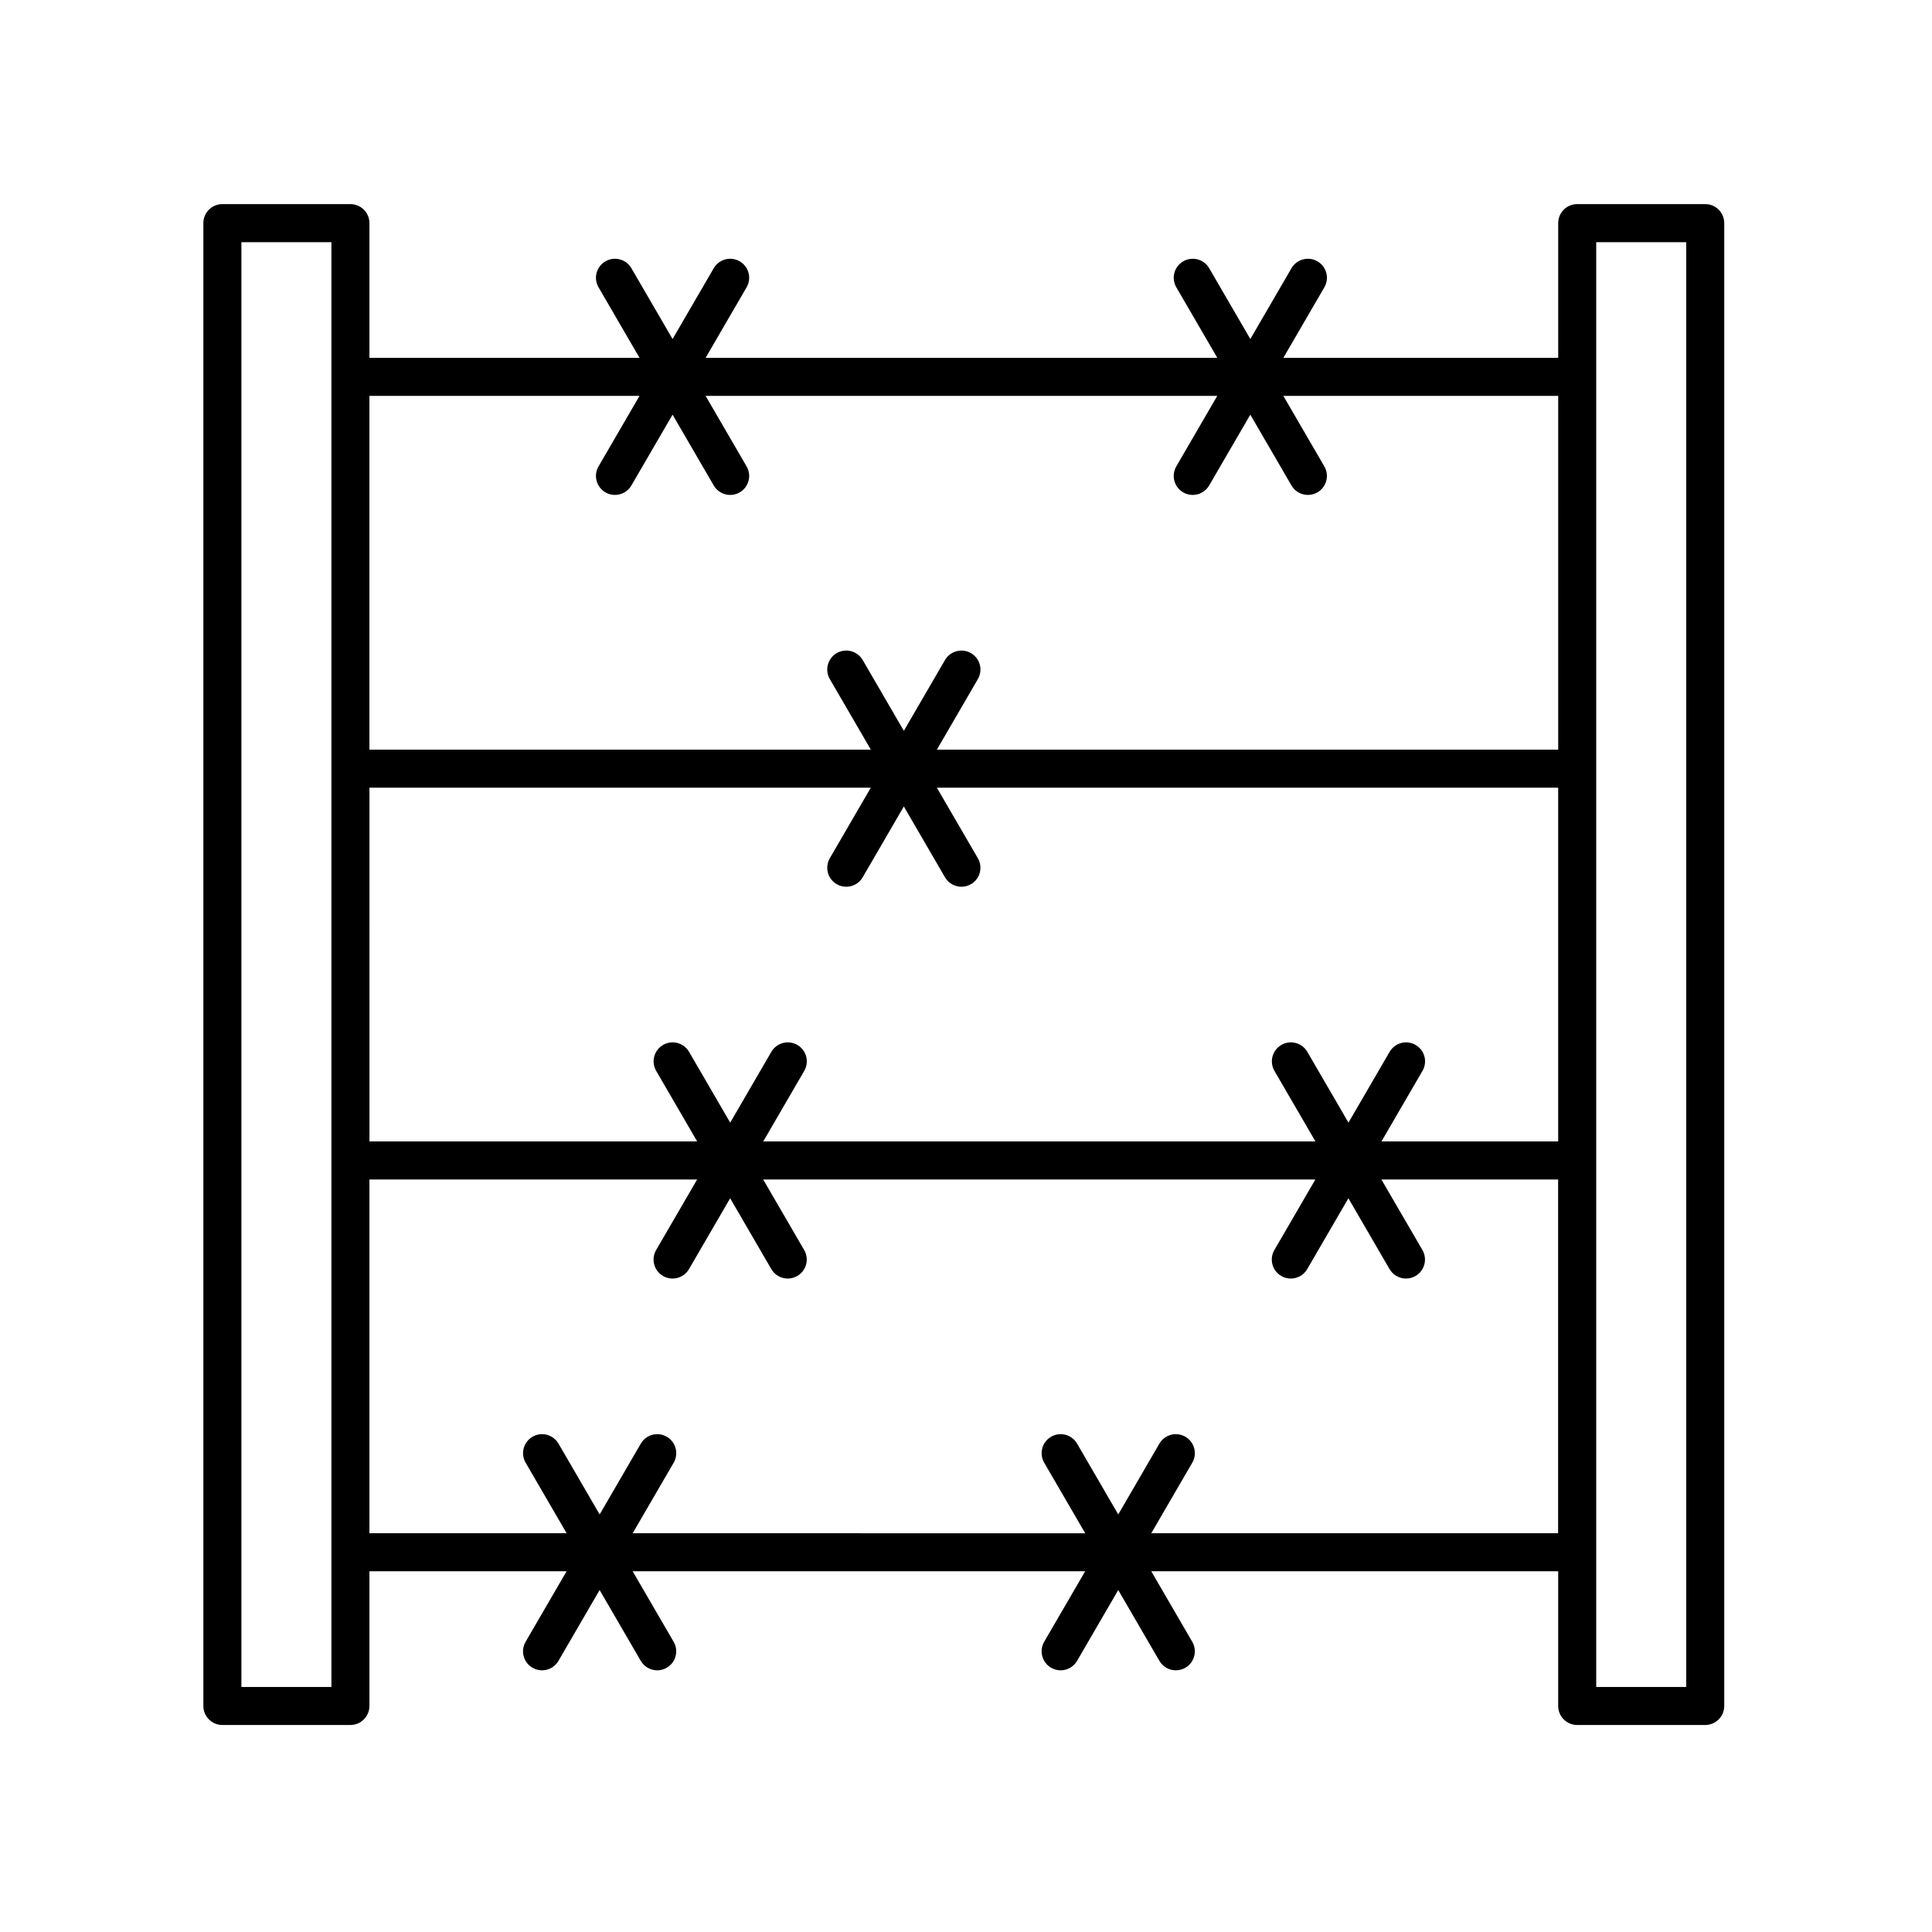 <?xml version="1.0" encoding="UTF-8"?>
<!-- Uploaded to: SVG Repo, www.svgrepo.com, Generator: SVG Repo Mixer Tools -->
<svg fill="#000000" width="800px" height="800px" version="1.1" viewBox="144 144 512 512" xmlns="http://www.w3.org/2000/svg">
 <path d="m595.91 198.09h-33.93c-2.785 0-5.039 2.254-5.039 5.039v35.703h-72.84l10.863-18.688c1.402-2.406 0.586-5.488-1.82-6.887-2.402-1.391-5.484-0.582-6.887 1.824l-10.906 18.766-10.906-18.766c-1.402-2.41-4.481-3.219-6.887-1.824-2.406 1.398-3.223 4.481-1.82 6.887l10.863 18.688h-135.61l10.863-18.688c1.402-2.402 0.586-5.488-1.82-6.887-2.402-1.391-5.484-0.582-6.887 1.824l-10.91 18.766-10.91-18.766c-1.398-2.41-4.488-3.219-6.887-1.824-2.406 1.398-3.223 4.484-1.82 6.887l10.863 18.688h-71.582v-35.703c0-2.781-2.254-5.039-5.039-5.039h-33.93c-2.785 0-5.039 2.254-5.039 5.039v392.97c0 2.781 2.254 5.039 5.039 5.039h33.93c2.785 0 5.039-2.254 5.039-5.039v-35.703h52.254l-10.863 18.688c-1.402 2.406-0.586 5.488 1.82 6.887 0.797 0.461 1.668 0.68 2.527 0.68 1.738 0 3.426-0.898 4.359-2.508l10.906-18.766 10.906 18.766c0.934 1.609 2.621 2.508 4.359 2.508 0.859 0 1.73-0.219 2.527-0.68 2.406-1.398 3.223-4.481 1.82-6.887l-10.863-18.688h119.93l-10.863 18.688c-1.391 2.406-0.574 5.488 1.832 6.887 0.797 0.461 1.668 0.68 2.527 0.68 1.738 0 3.426-0.898 4.359-2.508l10.906-18.766 10.906 18.766c0.934 1.609 2.621 2.508 4.359 2.508 0.859 0 1.73-0.219 2.527-0.68 2.406-1.398 3.223-4.481 1.82-6.887l-10.863-18.688h107.84v35.703c0 2.781 2.254 5.039 5.039 5.039h33.93c2.785 0 5.039-2.254 5.039-5.039v-392.97c0.004-2.781-2.25-5.039-5.035-5.039zm-76.758 222.83c-2.402-1.395-5.484-0.582-6.887 1.824l-10.906 18.766-10.906-18.766c-1.402-2.406-4.492-3.227-6.887-1.824-2.406 1.398-3.223 4.481-1.82 6.887l10.859 18.684h-146.34l10.859-18.684c1.402-2.406 0.586-5.488-1.82-6.887-2.406-1.395-5.492-0.582-6.887 1.824l-10.906 18.766-10.906-18.766c-1.398-2.406-4.481-3.227-6.887-1.824-2.406 1.398-3.223 4.481-1.82 6.887l10.859 18.684h-86.844l-0.008-93.75h132.87l-10.863 18.688c-1.402 2.406-0.586 5.488 1.82 6.887 0.797 0.461 1.668 0.68 2.527 0.68 1.738 0 3.426-0.898 4.359-2.508l10.906-18.766 10.906 18.766c0.934 1.609 2.621 2.508 4.359 2.508 0.859 0 1.73-0.219 2.527-0.68 2.406-1.398 3.223-4.481 1.82-6.887l-10.863-18.688h164.66v93.754h-46.832l10.859-18.684c1.414-2.406 0.598-5.492-1.809-6.891zm-205.67-172.01-10.863 18.684c-1.402 2.402-0.586 5.488 1.82 6.887 0.797 0.461 1.668 0.68 2.527 0.68 1.738 0 3.426-0.898 4.359-2.508l10.91-18.766 10.91 18.766c0.934 1.609 2.621 2.508 4.359 2.508 0.859 0 1.73-0.219 2.527-0.68 2.406-1.398 3.223-4.484 1.82-6.887l-10.863-18.684h135.6l-10.855 18.684c-1.402 2.406-0.586 5.488 1.82 6.887 0.797 0.461 1.668 0.68 2.527 0.68 1.738 0 3.426-0.898 4.359-2.508l10.906-18.766 10.906 18.766c0.934 1.609 2.621 2.508 4.359 2.508 0.859 0 1.73-0.219 2.527-0.68 2.406-1.398 3.223-4.481 1.82-6.887l-10.859-18.684h72.84v93.754h-164.66l10.863-18.688c1.402-2.406 0.586-5.488-1.82-6.887-2.406-1.391-5.492-0.578-6.887 1.824l-10.906 18.766-10.906-18.766c-1.402-2.41-4.488-3.219-6.887-1.824-2.406 1.398-3.223 4.481-1.82 6.887l10.863 18.688h-132.88v-93.754zm-81.656 342.16h-23.852v-382.89h23.852zm217.27-40.742 10.863-18.688c1.402-2.406 0.586-5.488-1.82-6.887-2.406-1.395-5.492-0.582-6.887 1.824l-10.906 18.766-10.906-18.766c-1.398-2.406-4.488-3.227-6.887-1.824-2.41 1.402-3.227 4.484-1.824 6.891l10.863 18.688-119.93-0.004 10.863-18.688c1.402-2.406 0.586-5.488-1.82-6.887-2.406-1.395-5.492-0.582-6.887 1.824l-10.906 18.766-10.906-18.766c-1.402-2.406-4.488-3.227-6.887-1.824-2.406 1.398-3.223 4.481-1.82 6.887l10.863 18.688h-52.262v-93.754h86.848l-10.863 18.688c-1.402 2.406-0.586 5.488 1.82 6.887 0.797 0.461 1.668 0.68 2.527 0.68 1.738 0 3.426-0.898 4.359-2.508l10.906-18.766 10.906 18.766c0.934 1.609 2.621 2.508 4.359 2.508 0.859 0 1.73-0.219 2.527-0.68 2.406-1.398 3.223-4.481 1.82-6.887l-10.863-18.688h146.34l-10.863 18.688c-1.402 2.406-0.586 5.488 1.82 6.887 0.797 0.461 1.668 0.68 2.527 0.68 1.738 0 3.426-0.898 4.359-2.508l10.906-18.766 10.906 18.766c0.934 1.609 2.621 2.508 4.359 2.508 0.859 0 1.73-0.219 2.527-0.68 2.406-1.398 3.223-4.481 1.82-6.887l-10.863-18.688h46.832v93.754zm141.77 40.742h-23.852v-382.89h23.852z"/>
</svg>